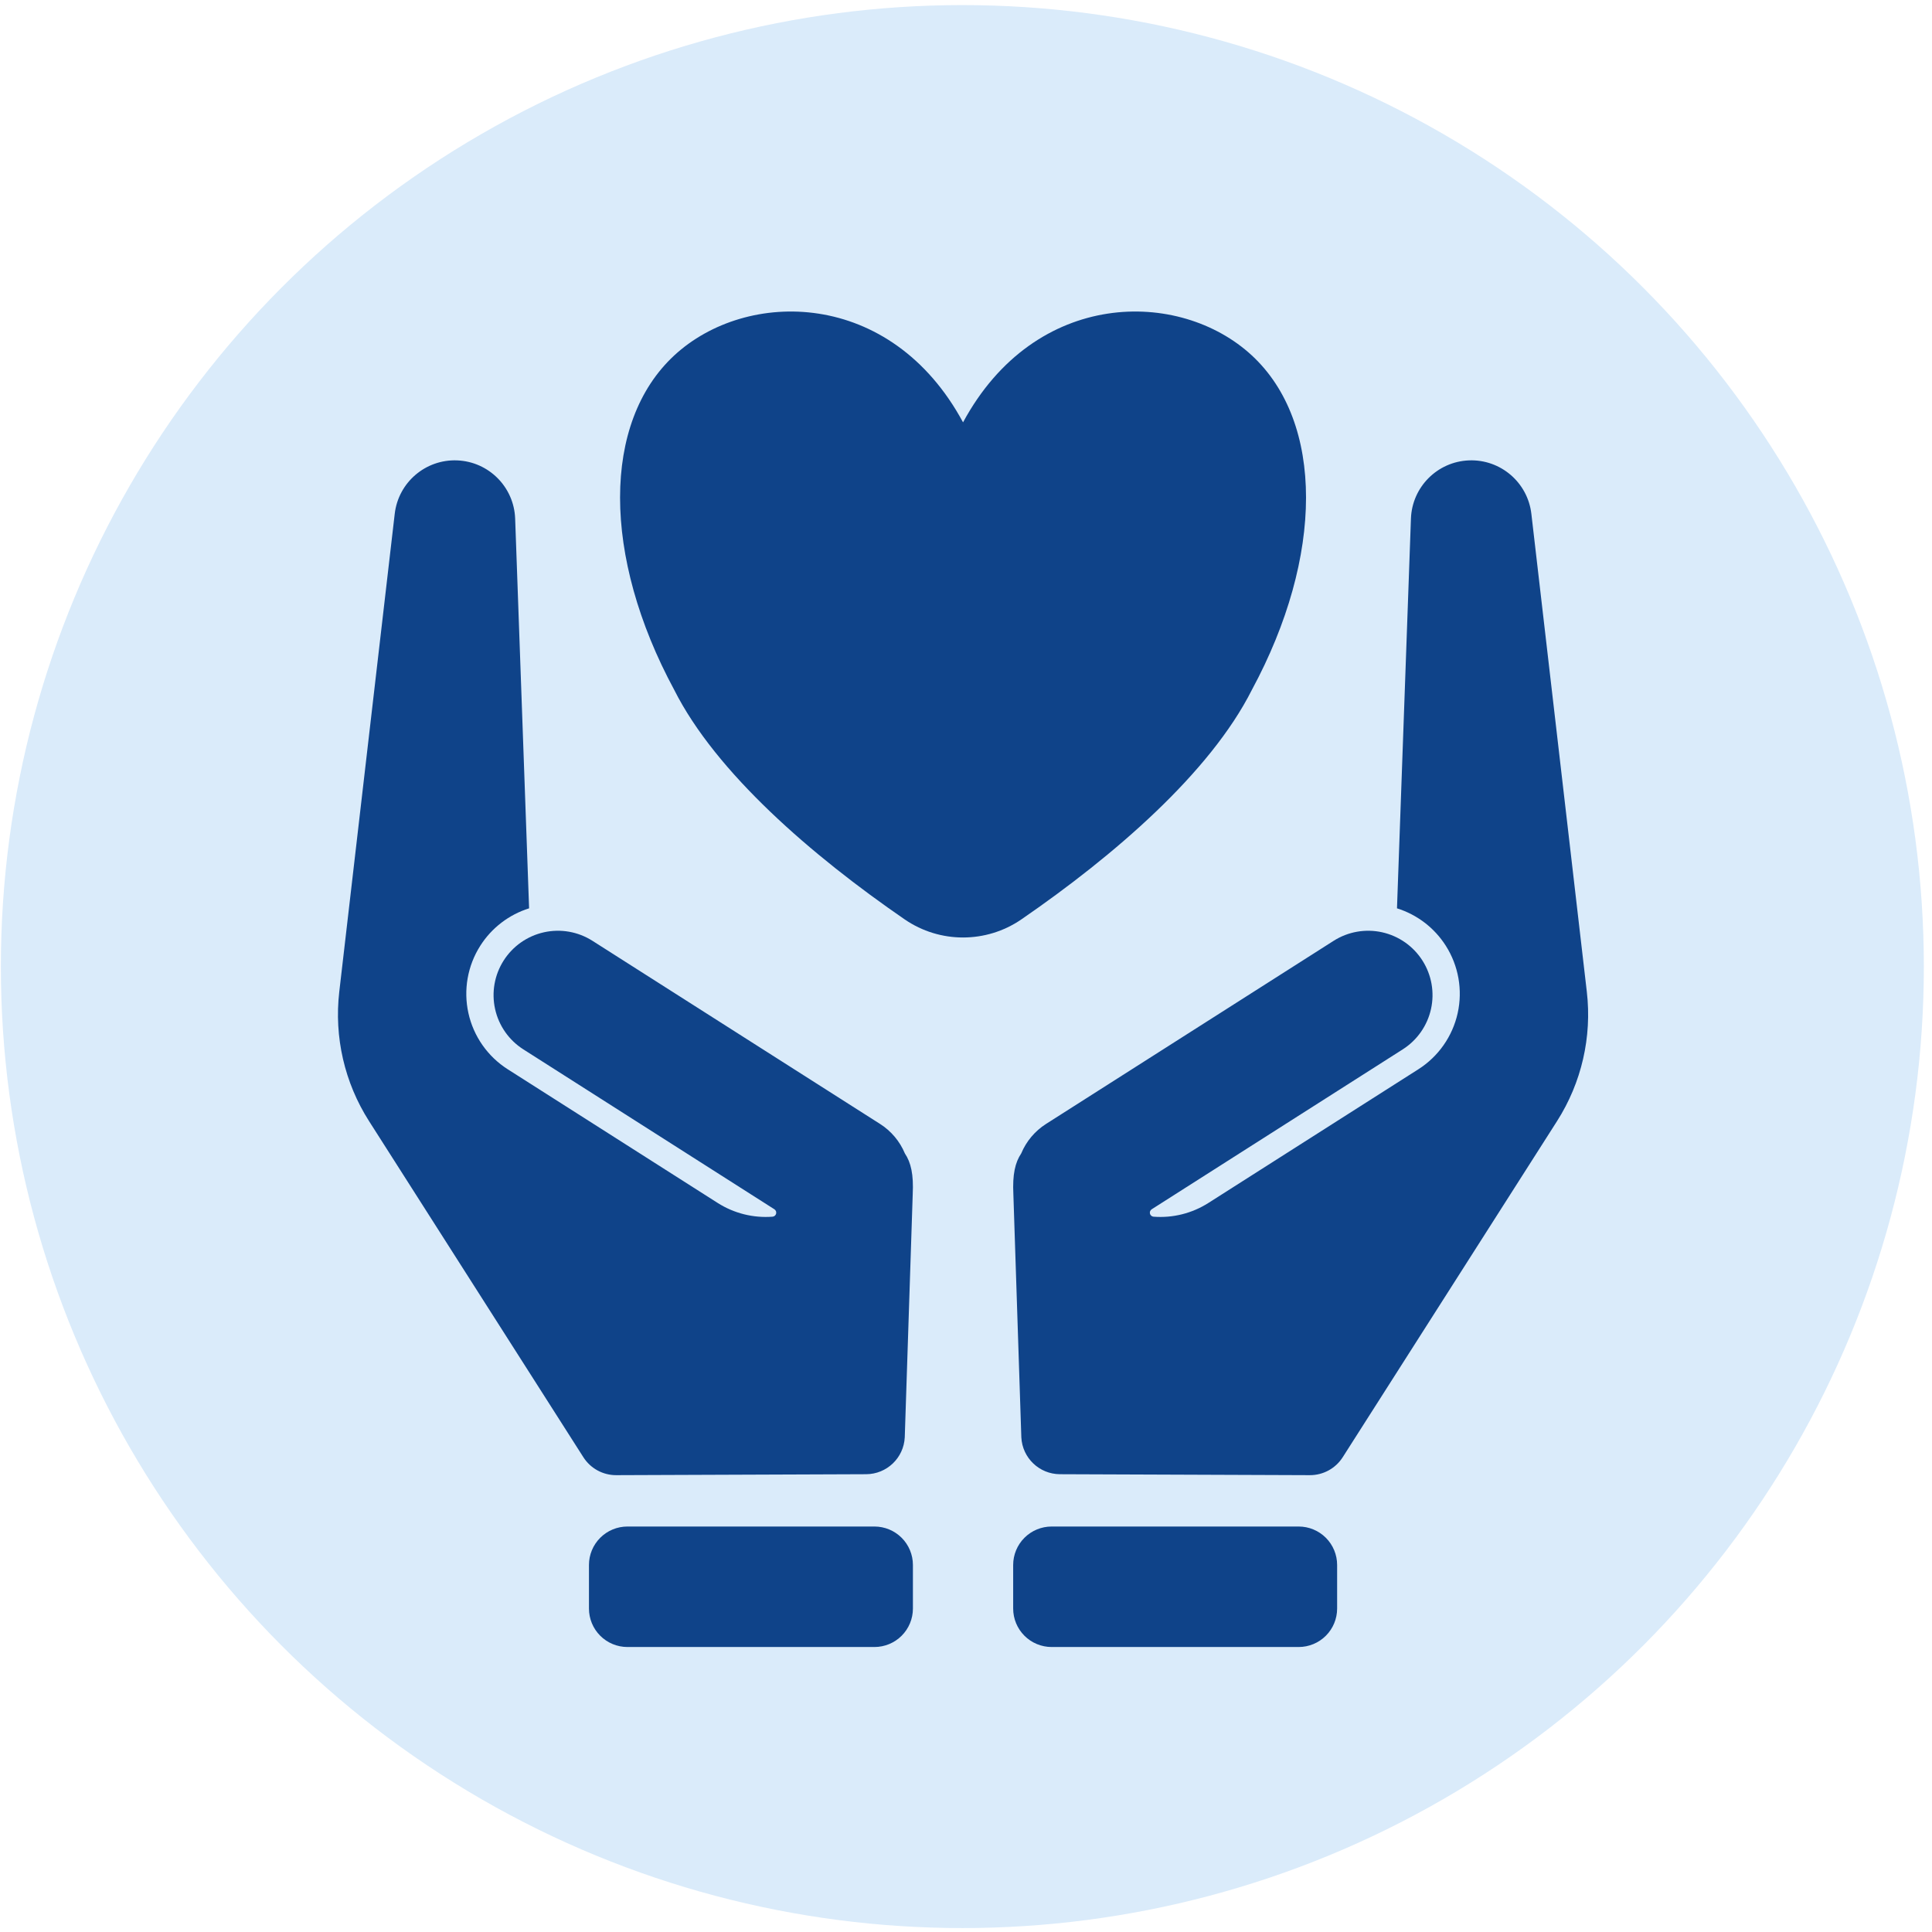 <?xml version="1.0" encoding="UTF-8" standalone="no"?><!DOCTYPE svg PUBLIC "-//W3C//DTD SVG 1.1//EN" "http://www.w3.org/Graphics/SVG/1.1/DTD/svg11.dtd"><svg width="100%" height="100%" viewBox="0 0 900 900" version="1.1" xmlns="http://www.w3.org/2000/svg" xmlns:xlink="http://www.w3.org/1999/xlink" xml:space="preserve" xmlns:serif="http://www.serif.com/" style="fill-rule:evenodd;clip-rule:evenodd;stroke-linejoin:round;stroke-miterlimit:2;"><g><circle cx="448.301" cy="450.27" r="447.898" style="fill:#daebfa;"/><g><g><path d="M421.507,537.283c2.873,4.265 4.13,9.883 3.673,19.05l-3.708,113.233c-0.478,9.596 -8.379,17.141 -17.986,17.178l-116.417,0.444c-6.199,0.023 -11.978,-3.131 -15.311,-8.358l-99.846,-156.576c-11.415,-17.9 -16.311,-39.186 -13.864,-60.274l25.833,-222.627c1.697,-14.625 14.376,-25.472 29.086,-24.885c14.711,0.587 26.485,12.41 27.012,27.123l6.497,181.546c-9.351,2.925 -17.415,9.068 -22.717,17.396l-0.015,0.023c-5.938,9.326 -7.929,20.628 -5.533,31.422c2.395,10.793 8.98,20.192 18.306,26.13l97.804,62.275c7.656,4.876 16.645,7.09 25.591,6.401c0.797,-0.08 1.457,-0.656 1.642,-1.435c0.186,-0.78 -0.143,-1.591 -0.819,-2.022c-21.604,-13.784 -116.945,-74.492 -116.945,-74.492c-6.702,-4.267 -11.435,-11.022 -13.156,-18.779c-1.722,-7.756 -0.292,-15.879 3.976,-22.581l0.015,-0.024c4.267,-6.702 11.022,-11.434 18.779,-13.155c7.756,-1.722 15.879,-0.291 22.581,3.976l133.977,85.308c5.191,3.306 9.201,8.104 11.545,13.703Z" style="fill:#0f4389;"/><path d="M407.355,711.113c4.752,-0 9.309,1.888 12.669,5.248c3.36,3.36 5.248,7.917 5.248,12.669l-0,20.294c-0,4.752 -1.888,9.309 -5.248,12.669c-3.36,3.36 -7.917,5.248 -12.669,5.248l-115.077,-0c-4.752,-0 -9.309,-1.888 -12.669,-5.248c-3.36,-3.36 -5.248,-7.917 -5.248,-12.669l-0,-20.294c-0,-4.752 1.888,-9.309 5.248,-12.669c3.36,-3.36 7.917,-5.248 12.669,-5.248l115.077,-0Z" style="fill:#0f4389;"/></g><path d="M448.623,196.744c33.637,-62.314 100.91,-62.314 134.547,-31.157c33.637,31.157 33.637,93.471 -0,155.785c-19.437,38.579 -64.084,77.157 -107.456,106.973c-16.337,11.162 -37.847,11.166 -54.189,0.009c-43.366,-29.825 -88.013,-68.403 -107.449,-106.982c-33.636,-62.314 -33.636,-124.628 0,-155.785c33.637,-31.157 100.91,-31.157 134.547,31.157Z" style="fill:#0f4389;"/><g><path d="M475.74,537.283c-2.873,4.265 -4.13,9.883 -3.673,19.05l3.708,113.233c0.478,9.596 8.379,17.141 17.986,17.178l116.417,0.444c6.199,0.023 11.978,-3.131 15.311,-8.358l99.846,-156.576c11.414,-17.9 16.311,-39.186 13.864,-60.274l-25.833,-222.627c-1.697,-14.625 -14.376,-25.472 -29.087,-24.885c-14.71,0.587 -26.484,12.41 -27.011,27.123l-6.497,181.546c9.351,2.925 17.415,9.068 22.717,17.396l0.015,0.023c5.938,9.326 7.928,20.628 5.533,31.422c-2.395,10.793 -8.98,20.192 -18.306,26.13l-97.804,62.275c-7.656,4.876 -16.645,7.09 -25.591,6.401c-0.797,-0.08 -1.457,-0.656 -1.642,-1.435c-0.186,-0.78 0.143,-1.591 0.819,-2.022c21.603,-13.784 116.945,-74.492 116.945,-74.492c6.702,-4.267 11.435,-11.022 13.156,-18.779c1.722,-7.756 0.292,-15.879 -3.976,-22.581l-0.015,-0.024c-4.267,-6.702 -11.022,-11.434 -18.779,-13.155c-7.756,-1.722 -15.879,-0.291 -22.581,3.976l-133.977,85.308c-5.191,3.306 -9.201,8.104 -11.545,13.703Z" style="fill:#0f4389;"/><path d="M604.969,711.113c4.752,-0 9.309,1.888 12.669,5.248c3.36,3.36 5.248,7.917 5.248,12.669l-0,20.294c-0,4.752 -1.888,9.309 -5.248,12.669c-3.36,3.36 -7.917,5.248 -12.669,5.248l-115.077,-0c-4.752,-0 -9.309,-1.888 -12.669,-5.248c-3.36,-3.36 -5.248,-7.917 -5.248,-12.669l0,-20.294c0,-4.752 1.888,-9.309 5.248,-12.669c3.36,-3.36 7.917,-5.248 12.669,-5.248l115.077,-0Z" style="fill:#0f4389;"/></g></g></g></svg>